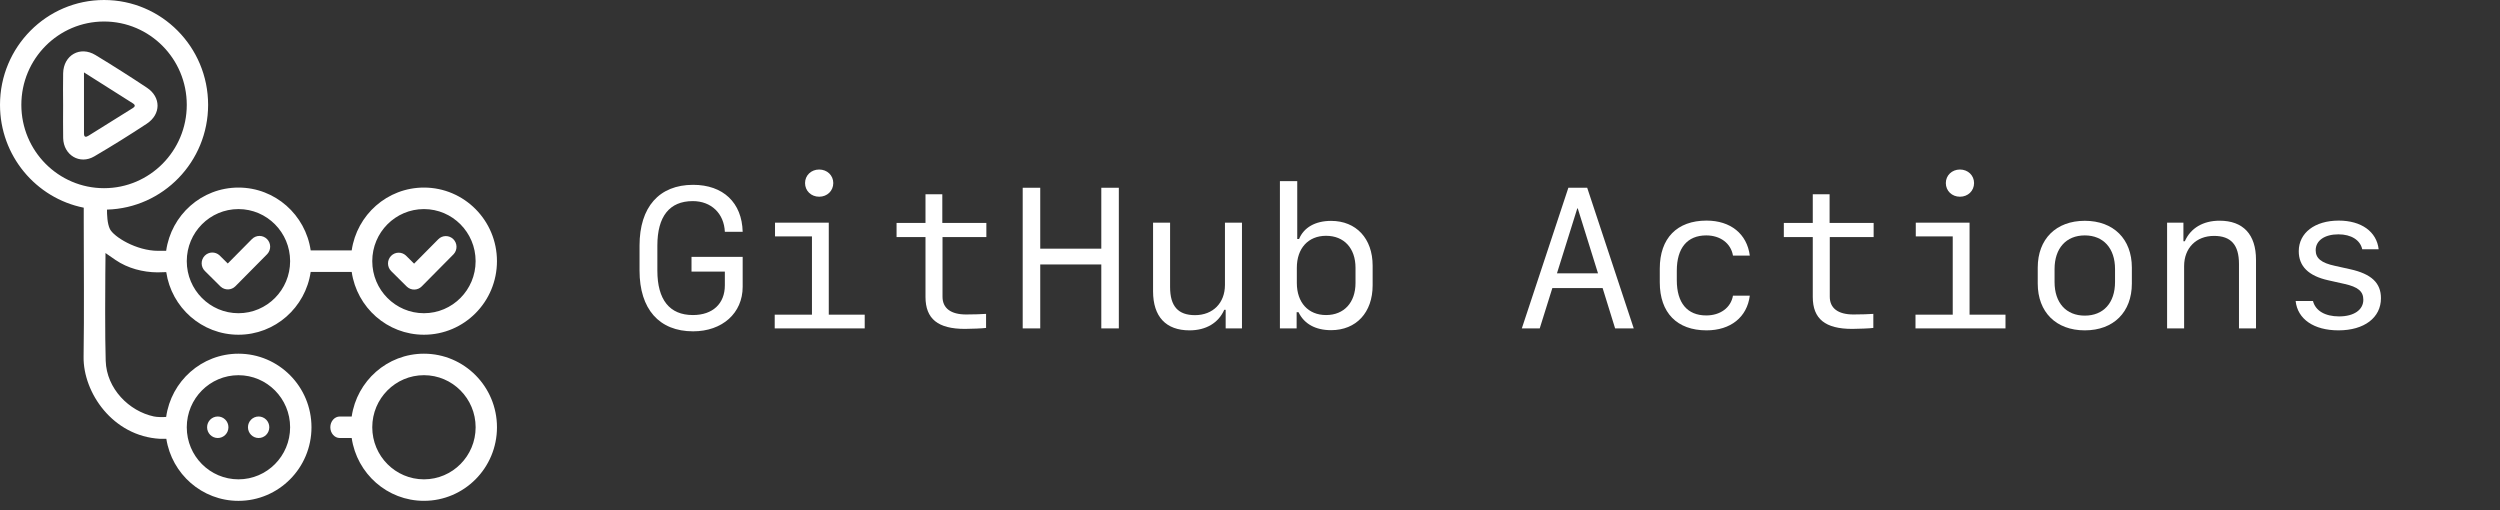 <svg width="147" height="30" viewBox="0 0 147 30" fill="none" xmlns="http://www.w3.org/2000/svg">
<rect x="0" y="0" width="147" height="30" fill="#333333" stroke="none"/>
<path d="M6.119 0C9.498 0 12.237 2.76 12.237 6.165C12.237 9.511 9.59 12.233 6.291 12.325C6.291 12.609 6.304 13.144 6.463 13.467C6.683 13.915 8.006 14.749 9.304 14.749H9.77C10.063 12.647 11.854 11.029 14.021 11.029C16.179 11.029 17.965 12.634 18.268 14.723H20.68C20.984 12.634 22.77 11.029 24.928 11.029C27.299 11.029 29.221 12.966 29.221 15.355C29.221 17.745 27.299 19.682 24.928 19.682C22.77 19.682 20.984 18.077 20.68 15.988H18.268C17.965 18.077 16.179 19.682 14.021 19.682C11.867 19.682 10.084 18.083 9.775 16L9.259 16.015C8.411 16.009 7.514 15.78 6.794 15.287C6.598 15.153 6.404 15.011 6.202 14.878L6.202 15.159C6.201 15.249 6.185 16.615 6.184 18.13L6.184 18.451C6.184 19.445 6.192 20.47 6.215 21.217C6.266 22.856 7.589 24.178 9.049 24.488C9.239 24.528 9.565 24.533 9.77 24.515C10.064 22.414 11.854 20.797 14.021 20.797C16.392 20.797 18.315 22.734 18.315 25.124C18.315 27.513 16.392 29.45 14.021 29.45C11.879 29.45 10.103 27.869 9.78 25.802H9.409C6.619 25.648 4.885 23.07 4.915 20.979C4.954 18.347 4.925 15.714 4.924 13.082V12.212C2.117 11.652 0 9.158 0 6.165C0 2.76 2.739 0 6.119 0ZM14.021 22.062C12.343 22.062 10.982 23.433 10.982 25.124C10.982 26.814 12.343 28.185 14.021 28.185C15.699 28.185 17.059 26.814 17.059 25.124C17.059 23.433 15.699 22.062 14.021 22.062ZM14.021 12.294C12.343 12.294 10.982 13.665 10.982 15.355C10.982 17.046 12.343 18.417 14.021 18.417C15.699 18.417 17.059 17.046 17.059 15.355C17.059 13.665 15.699 12.294 14.021 12.294ZM24.928 12.294C23.25 12.294 21.889 13.665 21.889 15.355C21.889 17.046 23.25 18.417 24.928 18.417C26.606 18.417 27.966 17.046 27.966 15.355C27.966 13.665 26.606 12.294 24.928 12.294ZM26.658 14.066C26.897 14.307 26.904 14.693 26.678 14.941L26.659 14.961L24.798 16.841C24.561 17.081 24.18 17.089 23.933 16.864L23.913 16.845L23.002 15.941C22.755 15.696 22.752 15.296 22.995 15.047C23.232 14.804 23.615 14.795 23.863 15.021L23.882 15.04L24.349 15.503L25.771 14.068C26.015 13.82 26.413 13.82 26.658 14.066ZM15.701 14.057C15.941 14.298 15.947 14.684 15.721 14.932L15.703 14.951L13.841 16.832C13.604 17.071 13.223 17.079 12.976 16.855L12.956 16.836L12.045 15.932C11.798 15.687 11.795 15.286 12.038 15.037C12.275 14.795 12.658 14.786 12.906 15.012L12.925 15.031L13.393 15.494L14.814 14.058C15.059 13.811 15.456 13.811 15.701 14.057ZM6.119 1.265C3.433 1.265 1.255 3.458 1.255 6.165C1.255 8.871 3.433 11.065 6.119 11.065C8.805 11.065 10.982 8.871 10.982 6.165C10.982 3.458 8.805 1.265 6.119 1.265ZM5.613 3.236C6.636 3.856 7.645 4.496 8.641 5.159C9.475 5.713 9.473 6.719 8.63 7.275C7.616 7.943 6.587 8.584 5.541 9.197C4.69 9.696 3.738 9.122 3.714 8.122C3.7 7.478 3.712 6.832 3.711 6.187C3.71 5.56 3.698 4.932 3.713 4.305C3.738 3.241 4.71 2.687 5.613 3.236ZM4.938 4.257V4.702C4.938 4.922 4.938 5.139 4.938 5.354L4.938 5.781V6.412C4.938 6.898 4.938 7.377 4.939 7.856C4.939 8.082 5.056 8.073 5.206 7.979C6.075 7.436 6.943 6.895 7.812 6.353C7.956 6.264 7.96 6.171 7.819 6.081C6.888 5.49 5.956 4.901 4.938 4.257Z" fill="white"/>
<path d="M15.207 25.755C15.554 25.755 15.835 25.472 15.835 25.122C15.835 24.773 15.554 24.49 15.207 24.49C14.861 24.49 14.58 24.773 14.58 25.122C14.58 25.472 14.861 25.755 15.207 25.755Z" fill="white"/>
<path d="M12.805 25.755C13.151 25.755 13.432 25.472 13.432 25.122C13.432 24.773 13.151 24.49 12.805 24.49C12.458 24.49 12.177 24.773 12.177 25.122C12.177 25.472 12.458 25.755 12.805 25.755Z" fill="white"/>
<path d="M24.928 28.185C23.25 28.185 21.889 26.814 21.889 25.123C21.889 23.432 23.25 22.061 24.928 22.061C26.606 22.061 27.967 23.432 27.967 25.123C27.967 26.814 26.606 28.185 24.928 28.185ZM24.928 20.797C22.77 20.797 20.984 22.401 20.68 24.491H19.978C19.672 24.491 19.423 24.774 19.423 25.123C19.423 25.472 19.672 25.755 19.978 25.755H20.68C20.984 27.845 22.77 29.449 24.928 29.449C27.299 29.449 29.222 27.512 29.222 25.123C29.222 22.734 27.299 20.797 24.928 20.797Z" fill="white"/>
<path d="M42.621 16.777C42.621 17.86 41.903 18.525 40.743 18.525C39.371 18.525 38.653 17.625 38.653 15.912V14.438C38.653 12.725 39.365 11.825 40.737 11.825C41.82 11.825 42.574 12.553 42.621 13.63H43.669C43.628 11.916 42.521 10.868 40.755 10.868C38.759 10.868 37.605 12.175 37.605 14.438V15.912C37.605 18.175 38.759 19.482 40.755 19.482C42.468 19.482 43.669 18.416 43.669 16.863V15.103H40.661V15.969H42.621V16.777Z" fill="white"/>
<path d="M48.167 11.567C48.638 11.567 48.997 11.223 48.997 10.764C48.997 10.312 48.638 9.968 48.167 9.968C47.696 9.968 47.337 10.312 47.337 10.764C47.337 11.223 47.696 11.567 48.167 11.567ZM50.845 19.31V18.502H48.732V13.091H45.571V13.9H47.743V18.502H45.553V19.31H50.845Z" fill="white"/>
<path d="M54.419 11.424V13.109H52.718V13.94H54.419V17.459C54.419 18.754 55.155 19.339 56.738 19.339C57.044 19.339 57.822 19.31 57.981 19.282V18.456C57.81 18.474 57.168 18.491 56.809 18.491C55.908 18.491 55.42 18.124 55.42 17.448V13.94H57.998V13.109H55.408V11.424H54.419Z" fill="white"/>
<path d="M65.787 19.31V11.04H64.757V14.622H61.166V11.04H60.135V19.31H61.166V15.55H64.757V19.31H65.787Z" fill="white"/>
<path d="M73.028 13.091H72.027V16.754C72.027 17.814 71.321 18.531 70.267 18.531C69.272 18.531 68.801 18.004 68.801 16.88V13.091H67.8V17.127C67.8 18.617 68.554 19.425 69.943 19.425C70.915 19.425 71.645 18.989 71.986 18.216H72.069V19.31H73.028V13.091Z" fill="white"/>
<path d="M78.268 19.414C79.745 19.414 80.711 18.376 80.711 16.777V15.619C80.711 14.026 79.745 12.988 78.268 12.988C77.343 12.988 76.666 13.372 76.384 14.055H76.278V10.65H75.259V19.31H76.242V18.359H76.354C76.684 19.047 77.355 19.414 78.268 19.414ZM77.973 18.525C76.925 18.525 76.254 17.791 76.254 16.639V15.745C76.254 14.599 76.925 13.865 77.973 13.865C79.033 13.865 79.704 14.599 79.704 15.745V16.639C79.704 17.786 79.033 18.525 77.973 18.525Z" fill="white"/>
<path d="M91.549 16.072L92.744 12.255H92.773L93.963 16.072H91.549ZM94.969 19.31H96.064L93.327 11.04H92.22L89.483 19.31H90.536L91.278 16.938H94.234L94.969 19.31Z" fill="white"/>
<path d="M102.888 15.029C102.723 13.751 101.757 12.971 100.344 12.971C98.608 12.971 97.595 14.009 97.595 15.791V16.605C97.595 18.388 98.608 19.425 100.344 19.425C101.757 19.425 102.729 18.651 102.888 17.384H101.899C101.775 18.095 101.151 18.548 100.327 18.548C99.214 18.548 98.596 17.814 98.596 16.479V15.917C98.596 14.582 99.214 13.842 100.327 13.842C101.151 13.842 101.775 14.301 101.899 15.029H102.888Z" fill="white"/>
<path d="M106.591 11.424V13.109H104.889V13.94H106.591V17.459C106.591 18.754 107.326 19.339 108.91 19.339C109.216 19.339 109.993 19.31 110.152 19.282V18.456C109.982 18.474 109.34 18.491 108.981 18.491C108.08 18.491 107.591 18.124 107.591 17.448V13.94H110.17V13.109H107.58V11.424H106.591Z" fill="white"/>
<path d="M115.245 11.567C115.716 11.567 116.075 11.223 116.075 10.764C116.075 10.312 115.716 9.968 115.245 9.968C114.774 9.968 114.415 10.312 114.415 10.764C114.415 11.223 114.774 11.567 115.245 11.567ZM117.923 19.31V18.502H115.81V13.091H112.648V13.9H114.821V18.502H112.631V19.31H117.923Z" fill="white"/>
<path d="M122.586 19.425C124.276 19.425 125.353 18.353 125.353 16.674V15.734C125.353 14.055 124.276 12.983 122.586 12.983C120.896 12.983 119.819 14.055 119.819 15.734V16.674C119.819 18.353 120.896 19.425 122.586 19.425ZM122.586 13.842C123.681 13.842 124.364 14.599 124.364 15.82V16.582C124.364 17.809 123.681 18.559 122.586 18.559C121.491 18.559 120.808 17.809 120.808 16.582V15.82C120.808 14.599 121.491 13.842 122.586 13.842Z" fill="white"/>
<path d="M127.425 19.31H128.426V15.648C128.426 14.588 129.132 13.871 130.186 13.871C131.181 13.871 131.652 14.398 131.652 15.522V19.31H132.653V15.275C132.653 13.785 131.899 12.977 130.51 12.977C129.539 12.977 128.809 13.412 128.467 14.186H128.385V13.091H127.425V19.31Z" fill="white"/>
<path d="M135.167 14.771C135.167 15.654 135.738 16.221 136.892 16.479L137.839 16.691C138.652 16.869 138.964 17.132 138.964 17.625C138.964 18.221 138.411 18.605 137.539 18.605C136.715 18.605 136.15 18.273 136.003 17.7H134.984C135.096 18.766 136.056 19.425 137.504 19.425C139.017 19.425 140 18.68 140 17.534C140 16.634 139.435 16.106 138.193 15.831L137.292 15.631C136.491 15.459 136.162 15.189 136.162 14.714C136.162 14.146 136.686 13.779 137.498 13.779C138.246 13.779 138.781 14.112 138.899 14.656H139.865C139.747 13.619 138.846 12.971 137.516 12.971C136.109 12.971 135.167 13.693 135.167 14.771Z" fill="white"/>
</svg>
